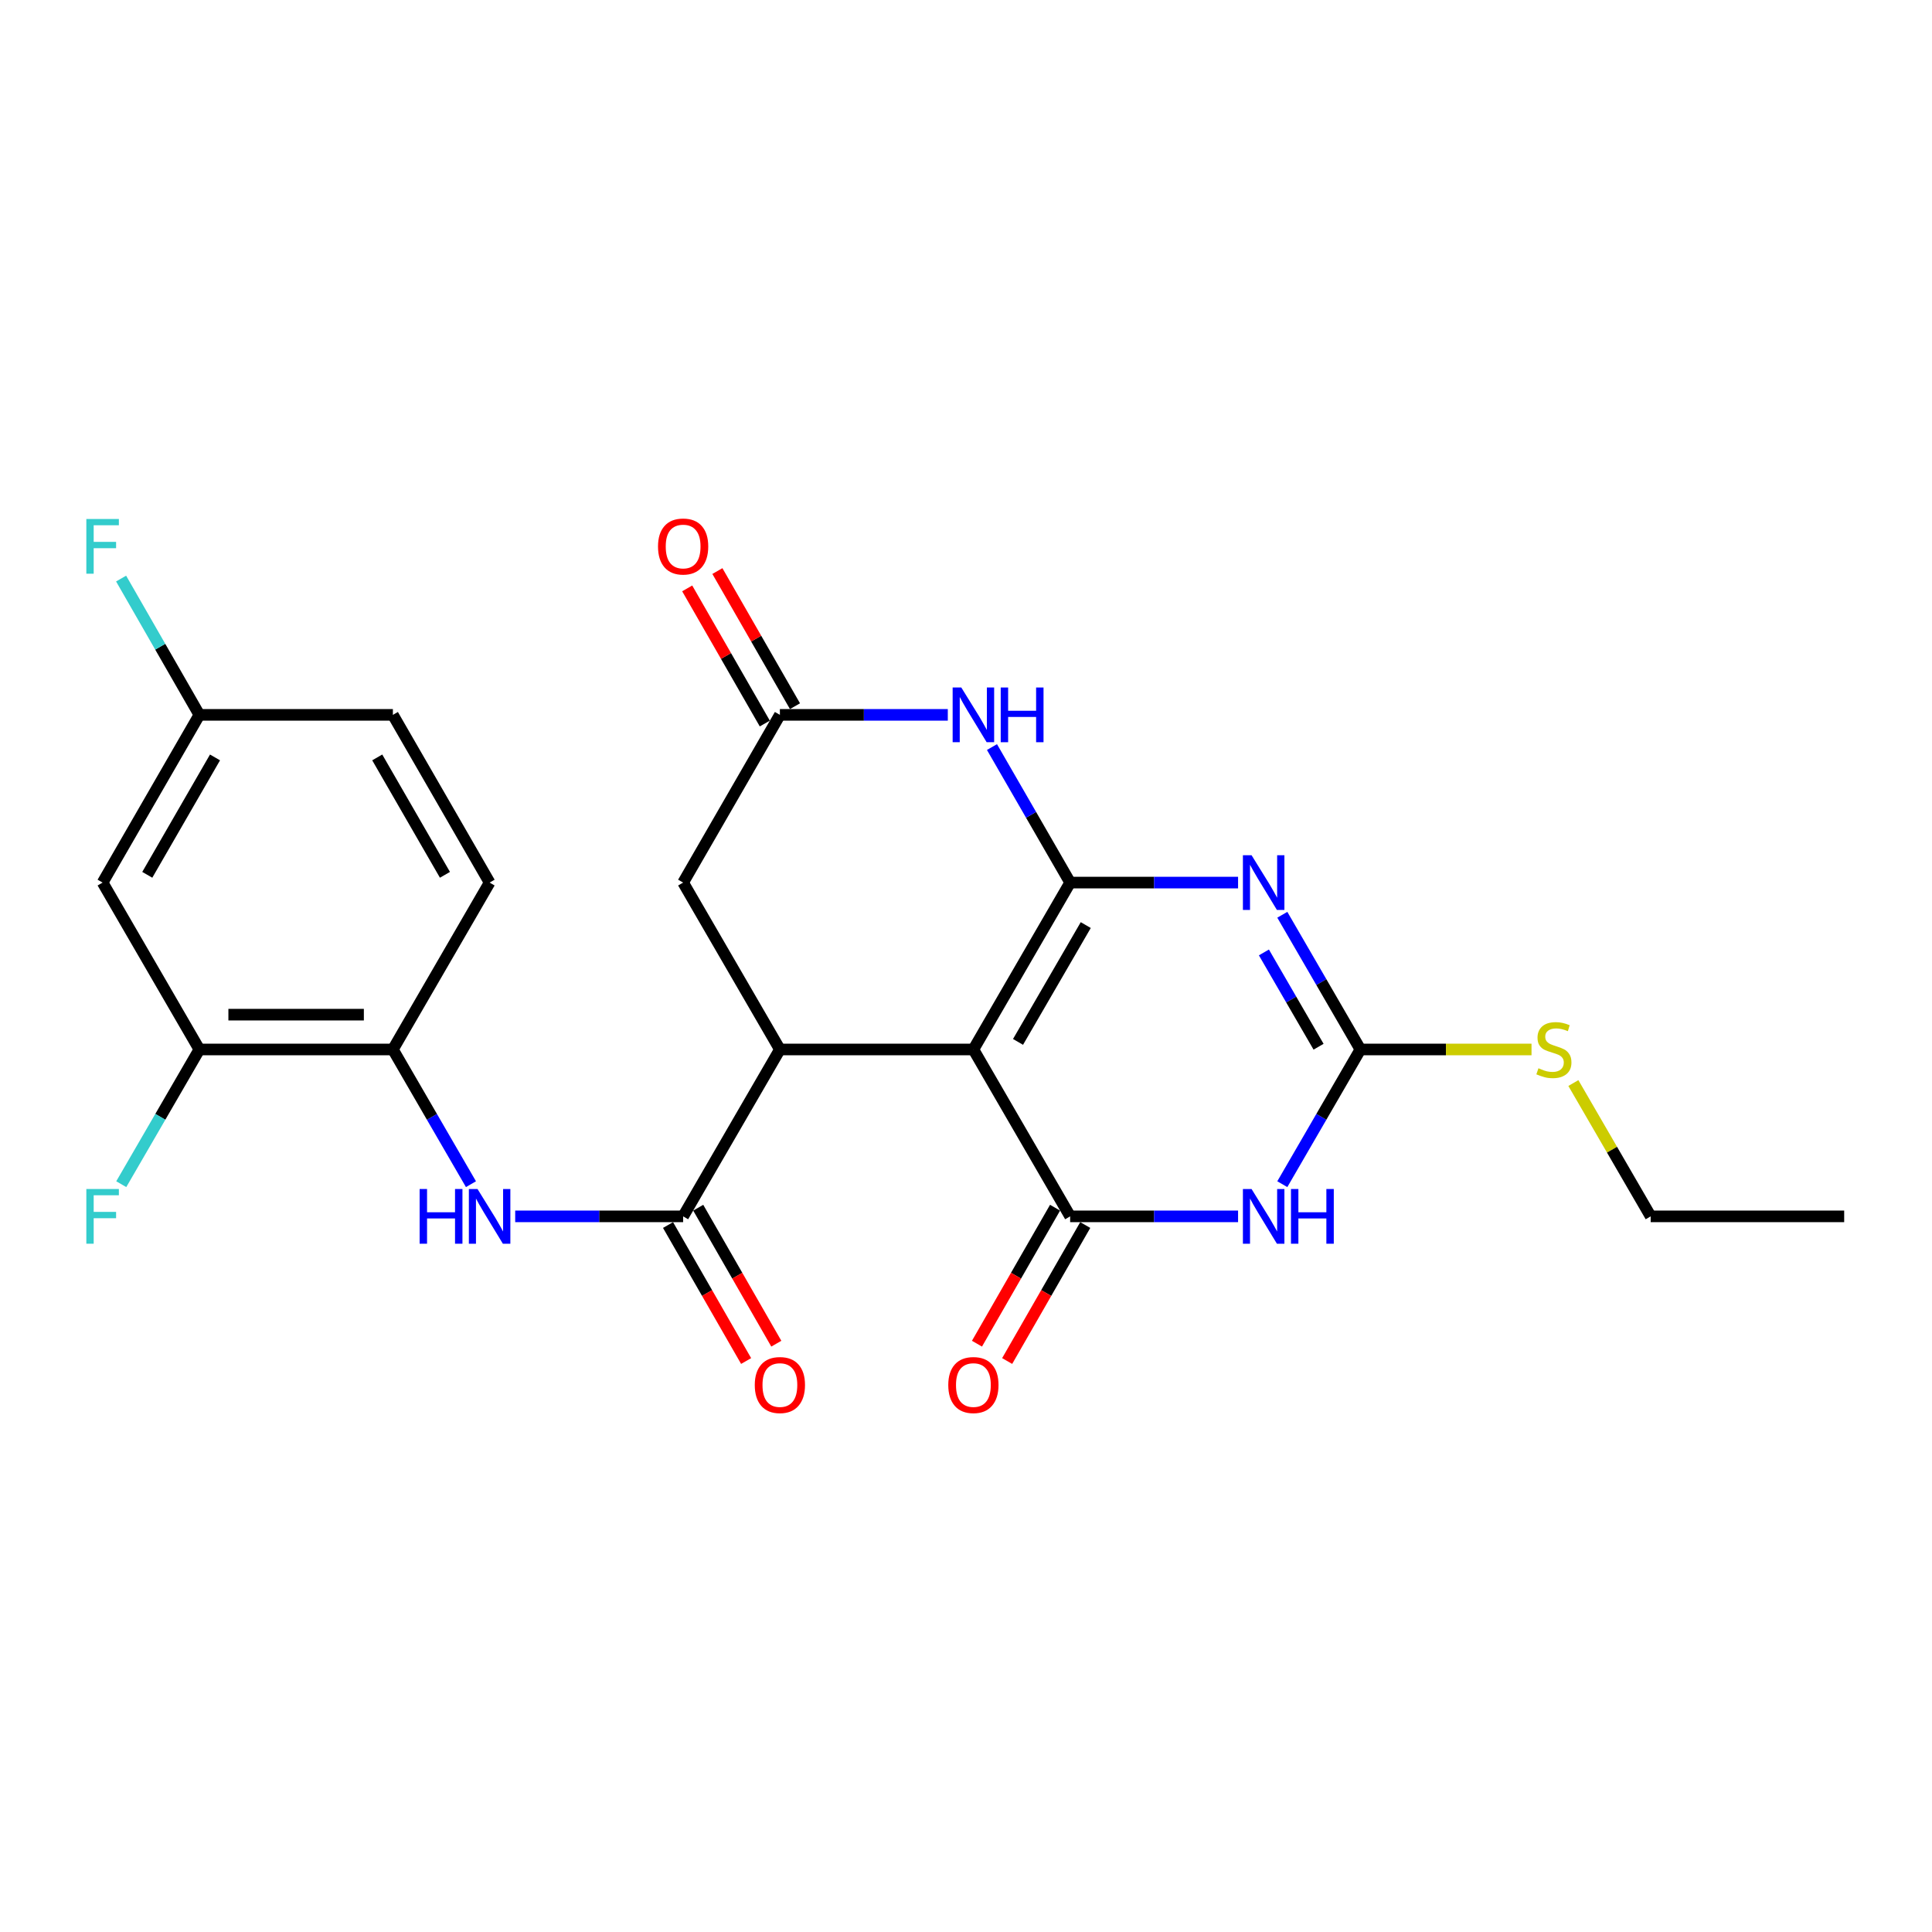 <?xml version='1.0' encoding='iso-8859-1'?>
<svg version='1.1' baseProfile='full'
              xmlns='http://www.w3.org/2000/svg'
                      xmlns:rdkit='http://www.rdkit.org/xml'
                      xmlns:xlink='http://www.w3.org/1999/xlink'
                  xml:space='preserve'
width='1000px' height='1000px' viewBox='0 0 1000 1000'>
<!-- END OF HEADER -->
<rect style='opacity:1.0;fill:#FFFFFF;stroke:none' width='1000' height='1000' x='0' y='0'> </rect>
<path class='bond-0' d='M 553.91,456.824 L 503.827,543.206' style='fill:none;fill-rule:evenodd;stroke:#000000;stroke-width:6px;stroke-linecap:butt;stroke-linejoin:miter;stroke-opacity:1' />
<path class='bond-0' d='M 561.986,478.82 L 526.928,539.287' style='fill:none;fill-rule:evenodd;stroke:#000000;stroke-width:6px;stroke-linecap:butt;stroke-linejoin:miter;stroke-opacity:1' />
<path class='bond-1' d='M 553.91,456.824 L 597.366,456.824' style='fill:none;fill-rule:evenodd;stroke:#000000;stroke-width:6px;stroke-linecap:butt;stroke-linejoin:miter;stroke-opacity:1' />
<path class='bond-1' d='M 597.366,456.824 L 640.823,456.824' style='fill:none;fill-rule:evenodd;stroke:#0000FF;stroke-width:6px;stroke-linecap:butt;stroke-linejoin:miter;stroke-opacity:1' />
<path class='bond-6' d='M 553.91,456.824 L 533.676,421.751' style='fill:none;fill-rule:evenodd;stroke:#000000;stroke-width:6px;stroke-linecap:butt;stroke-linejoin:miter;stroke-opacity:1' />
<path class='bond-6' d='M 533.676,421.751 L 513.442,386.678' style='fill:none;fill-rule:evenodd;stroke:#0000FF;stroke-width:6px;stroke-linecap:butt;stroke-linejoin:miter;stroke-opacity:1' />
<path class='bond-2' d='M 503.827,543.206 L 553.91,629.588' style='fill:none;fill-rule:evenodd;stroke:#000000;stroke-width:6px;stroke-linecap:butt;stroke-linejoin:miter;stroke-opacity:1' />
<path class='bond-5' d='M 503.827,543.206 L 403.671,543.206' style='fill:none;fill-rule:evenodd;stroke:#000000;stroke-width:6px;stroke-linecap:butt;stroke-linejoin:miter;stroke-opacity:1' />
<path class='bond-4' d='M 663.722,473.481 L 683.931,508.343' style='fill:none;fill-rule:evenodd;stroke:#0000FF;stroke-width:6px;stroke-linecap:butt;stroke-linejoin:miter;stroke-opacity:1' />
<path class='bond-4' d='M 683.931,508.343 L 704.14,543.206' style='fill:none;fill-rule:evenodd;stroke:#000000;stroke-width:6px;stroke-linecap:butt;stroke-linejoin:miter;stroke-opacity:1' />
<path class='bond-4' d='M 654.195,492.976 L 668.341,517.38' style='fill:none;fill-rule:evenodd;stroke:#0000FF;stroke-width:6px;stroke-linecap:butt;stroke-linejoin:miter;stroke-opacity:1' />
<path class='bond-4' d='M 668.341,517.38 L 682.488,541.784' style='fill:none;fill-rule:evenodd;stroke:#000000;stroke-width:6px;stroke-linecap:butt;stroke-linejoin:miter;stroke-opacity:1' />
<path class='bond-14' d='M 546.097,625.101 L 525.889,660.296' style='fill:none;fill-rule:evenodd;stroke:#000000;stroke-width:6px;stroke-linecap:butt;stroke-linejoin:miter;stroke-opacity:1' />
<path class='bond-14' d='M 525.889,660.296 L 505.68,695.49' style='fill:none;fill-rule:evenodd;stroke:#FF0000;stroke-width:6px;stroke-linecap:butt;stroke-linejoin:miter;stroke-opacity:1' />
<path class='bond-14' d='M 561.723,634.074 L 541.515,669.268' style='fill:none;fill-rule:evenodd;stroke:#000000;stroke-width:6px;stroke-linecap:butt;stroke-linejoin:miter;stroke-opacity:1' />
<path class='bond-14' d='M 541.515,669.268 L 521.306,704.462' style='fill:none;fill-rule:evenodd;stroke:#FF0000;stroke-width:6px;stroke-linecap:butt;stroke-linejoin:miter;stroke-opacity:1' />
<path class='bond-26' d='M 553.91,629.588 L 597.366,629.588' style='fill:none;fill-rule:evenodd;stroke:#000000;stroke-width:6px;stroke-linecap:butt;stroke-linejoin:miter;stroke-opacity:1' />
<path class='bond-26' d='M 597.366,629.588 L 640.823,629.588' style='fill:none;fill-rule:evenodd;stroke:#0000FF;stroke-width:6px;stroke-linecap:butt;stroke-linejoin:miter;stroke-opacity:1' />
<path class='bond-3' d='M 663.722,612.932 L 683.931,578.069' style='fill:none;fill-rule:evenodd;stroke:#0000FF;stroke-width:6px;stroke-linecap:butt;stroke-linejoin:miter;stroke-opacity:1' />
<path class='bond-3' d='M 683.931,578.069 L 704.14,543.206' style='fill:none;fill-rule:evenodd;stroke:#000000;stroke-width:6px;stroke-linecap:butt;stroke-linejoin:miter;stroke-opacity:1' />
<path class='bond-17' d='M 704.14,543.206 L 748.426,543.206' style='fill:none;fill-rule:evenodd;stroke:#000000;stroke-width:6px;stroke-linecap:butt;stroke-linejoin:miter;stroke-opacity:1' />
<path class='bond-17' d='M 748.426,543.206 L 792.712,543.206' style='fill:none;fill-rule:evenodd;stroke:#CCCC00;stroke-width:6px;stroke-linecap:butt;stroke-linejoin:miter;stroke-opacity:1' />
<path class='bond-7' d='M 403.671,543.206 L 353.588,629.588' style='fill:none;fill-rule:evenodd;stroke:#000000;stroke-width:6px;stroke-linecap:butt;stroke-linejoin:miter;stroke-opacity:1' />
<path class='bond-25' d='M 403.671,543.206 L 353.588,456.824' style='fill:none;fill-rule:evenodd;stroke:#000000;stroke-width:6px;stroke-linecap:butt;stroke-linejoin:miter;stroke-opacity:1' />
<path class='bond-8' d='M 490.583,370.012 L 447.127,370.012' style='fill:none;fill-rule:evenodd;stroke:#0000FF;stroke-width:6px;stroke-linecap:butt;stroke-linejoin:miter;stroke-opacity:1' />
<path class='bond-8' d='M 447.127,370.012 L 403.671,370.012' style='fill:none;fill-rule:evenodd;stroke:#000000;stroke-width:6px;stroke-linecap:butt;stroke-linejoin:miter;stroke-opacity:1' />
<path class='bond-9' d='M 353.588,629.588 L 310.126,629.588' style='fill:none;fill-rule:evenodd;stroke:#000000;stroke-width:6px;stroke-linecap:butt;stroke-linejoin:miter;stroke-opacity:1' />
<path class='bond-9' d='M 310.126,629.588 L 266.665,629.588' style='fill:none;fill-rule:evenodd;stroke:#0000FF;stroke-width:6px;stroke-linecap:butt;stroke-linejoin:miter;stroke-opacity:1' />
<path class='bond-15' d='M 345.774,634.074 L 365.983,669.268' style='fill:none;fill-rule:evenodd;stroke:#000000;stroke-width:6px;stroke-linecap:butt;stroke-linejoin:miter;stroke-opacity:1' />
<path class='bond-15' d='M 365.983,669.268 L 386.191,704.462' style='fill:none;fill-rule:evenodd;stroke:#FF0000;stroke-width:6px;stroke-linecap:butt;stroke-linejoin:miter;stroke-opacity:1' />
<path class='bond-15' d='M 361.401,625.101 L 381.609,660.296' style='fill:none;fill-rule:evenodd;stroke:#000000;stroke-width:6px;stroke-linecap:butt;stroke-linejoin:miter;stroke-opacity:1' />
<path class='bond-15' d='M 381.609,660.296 L 401.817,695.49' style='fill:none;fill-rule:evenodd;stroke:#FF0000;stroke-width:6px;stroke-linecap:butt;stroke-linejoin:miter;stroke-opacity:1' />
<path class='bond-11' d='M 403.671,370.012 L 353.588,456.824' style='fill:none;fill-rule:evenodd;stroke:#000000;stroke-width:6px;stroke-linecap:butt;stroke-linejoin:miter;stroke-opacity:1' />
<path class='bond-16' d='M 411.484,365.526 L 391.402,330.552' style='fill:none;fill-rule:evenodd;stroke:#000000;stroke-width:6px;stroke-linecap:butt;stroke-linejoin:miter;stroke-opacity:1' />
<path class='bond-16' d='M 391.402,330.552 L 371.32,295.578' style='fill:none;fill-rule:evenodd;stroke:#FF0000;stroke-width:6px;stroke-linecap:butt;stroke-linejoin:miter;stroke-opacity:1' />
<path class='bond-16' d='M 395.858,374.499 L 375.775,339.524' style='fill:none;fill-rule:evenodd;stroke:#000000;stroke-width:6px;stroke-linecap:butt;stroke-linejoin:miter;stroke-opacity:1' />
<path class='bond-16' d='M 375.775,339.524 L 355.693,304.55' style='fill:none;fill-rule:evenodd;stroke:#FF0000;stroke-width:6px;stroke-linecap:butt;stroke-linejoin:miter;stroke-opacity:1' />
<path class='bond-10' d='M 243.768,612.932 L 223.563,578.069' style='fill:none;fill-rule:evenodd;stroke:#0000FF;stroke-width:6px;stroke-linecap:butt;stroke-linejoin:miter;stroke-opacity:1' />
<path class='bond-10' d='M 223.563,578.069 L 203.358,543.206' style='fill:none;fill-rule:evenodd;stroke:#000000;stroke-width:6px;stroke-linecap:butt;stroke-linejoin:miter;stroke-opacity:1' />
<path class='bond-12' d='M 203.358,543.206 L 103.192,543.206' style='fill:none;fill-rule:evenodd;stroke:#000000;stroke-width:6px;stroke-linecap:butt;stroke-linejoin:miter;stroke-opacity:1' />
<path class='bond-12' d='M 188.333,525.187 L 118.217,525.187' style='fill:none;fill-rule:evenodd;stroke:#000000;stroke-width:6px;stroke-linecap:butt;stroke-linejoin:miter;stroke-opacity:1' />
<path class='bond-18' d='M 203.358,543.206 L 253.421,456.824' style='fill:none;fill-rule:evenodd;stroke:#000000;stroke-width:6px;stroke-linecap:butt;stroke-linejoin:miter;stroke-opacity:1' />
<path class='bond-13' d='M 103.192,543.206 L 53.109,456.824' style='fill:none;fill-rule:evenodd;stroke:#000000;stroke-width:6px;stroke-linecap:butt;stroke-linejoin:miter;stroke-opacity:1' />
<path class='bond-20' d='M 103.192,543.206 L 82.979,578.069' style='fill:none;fill-rule:evenodd;stroke:#000000;stroke-width:6px;stroke-linecap:butt;stroke-linejoin:miter;stroke-opacity:1' />
<path class='bond-20' d='M 82.979,578.069 L 62.766,612.932' style='fill:none;fill-rule:evenodd;stroke:#33CCCC;stroke-width:6px;stroke-linecap:butt;stroke-linejoin:miter;stroke-opacity:1' />
<path class='bond-27' d='M 53.109,456.824 L 103.192,370.012' style='fill:none;fill-rule:evenodd;stroke:#000000;stroke-width:6px;stroke-linecap:butt;stroke-linejoin:miter;stroke-opacity:1' />
<path class='bond-27' d='M 76.229,452.807 L 111.287,392.039' style='fill:none;fill-rule:evenodd;stroke:#000000;stroke-width:6px;stroke-linecap:butt;stroke-linejoin:miter;stroke-opacity:1' />
<path class='bond-23' d='M 814.373,560.582 L 834.381,595.085' style='fill:none;fill-rule:evenodd;stroke:#CCCC00;stroke-width:6px;stroke-linecap:butt;stroke-linejoin:miter;stroke-opacity:1' />
<path class='bond-23' d='M 834.381,595.085 L 854.389,629.588' style='fill:none;fill-rule:evenodd;stroke:#000000;stroke-width:6px;stroke-linecap:butt;stroke-linejoin:miter;stroke-opacity:1' />
<path class='bond-21' d='M 253.421,456.824 L 203.358,370.012' style='fill:none;fill-rule:evenodd;stroke:#000000;stroke-width:6px;stroke-linecap:butt;stroke-linejoin:miter;stroke-opacity:1' />
<path class='bond-21' d='M 230.302,452.804 L 195.258,392.036' style='fill:none;fill-rule:evenodd;stroke:#000000;stroke-width:6px;stroke-linecap:butt;stroke-linejoin:miter;stroke-opacity:1' />
<path class='bond-19' d='M 103.192,370.012 L 203.358,370.012' style='fill:none;fill-rule:evenodd;stroke:#000000;stroke-width:6px;stroke-linecap:butt;stroke-linejoin:miter;stroke-opacity:1' />
<path class='bond-22' d='M 103.192,370.012 L 82.937,334.738' style='fill:none;fill-rule:evenodd;stroke:#000000;stroke-width:6px;stroke-linecap:butt;stroke-linejoin:miter;stroke-opacity:1' />
<path class='bond-22' d='M 82.937,334.738 L 62.683,299.464' style='fill:none;fill-rule:evenodd;stroke:#33CCCC;stroke-width:6px;stroke-linecap:butt;stroke-linejoin:miter;stroke-opacity:1' />
<path class='bond-24' d='M 854.389,629.588 L 954.545,629.588' style='fill:none;fill-rule:evenodd;stroke:#000000;stroke-width:6px;stroke-linecap:butt;stroke-linejoin:miter;stroke-opacity:1' />
<path  class='atom-2' d='M 647.806 442.664
L 657.086 457.664
Q 658.006 459.144, 659.486 461.824
Q 660.966 464.504, 661.046 464.664
L 661.046 442.664
L 664.806 442.664
L 664.806 470.984
L 660.926 470.984
L 650.966 454.584
Q 649.806 452.664, 648.566 450.464
Q 647.366 448.264, 647.006 447.584
L 647.006 470.984
L 643.326 470.984
L 643.326 442.664
L 647.806 442.664
' fill='#0000FF'/>
<path  class='atom-4' d='M 647.806 615.428
L 657.086 630.428
Q 658.006 631.908, 659.486 634.588
Q 660.966 637.268, 661.046 637.428
L 661.046 615.428
L 664.806 615.428
L 664.806 643.748
L 660.926 643.748
L 650.966 627.348
Q 649.806 625.428, 648.566 623.228
Q 647.366 621.028, 647.006 620.348
L 647.006 643.748
L 643.326 643.748
L 643.326 615.428
L 647.806 615.428
' fill='#0000FF'/>
<path  class='atom-4' d='M 668.206 615.428
L 672.046 615.428
L 672.046 627.468
L 686.526 627.468
L 686.526 615.428
L 690.366 615.428
L 690.366 643.748
L 686.526 643.748
L 686.526 630.668
L 672.046 630.668
L 672.046 643.748
L 668.206 643.748
L 668.206 615.428
' fill='#0000FF'/>
<path  class='atom-7' d='M 497.567 355.852
L 506.847 370.852
Q 507.767 372.332, 509.247 375.012
Q 510.727 377.692, 510.807 377.852
L 510.807 355.852
L 514.567 355.852
L 514.567 384.172
L 510.687 384.172
L 500.727 367.772
Q 499.567 365.852, 498.327 363.652
Q 497.127 361.452, 496.767 360.772
L 496.767 384.172
L 493.087 384.172
L 493.087 355.852
L 497.567 355.852
' fill='#0000FF'/>
<path  class='atom-7' d='M 517.967 355.852
L 521.807 355.852
L 521.807 367.892
L 536.287 367.892
L 536.287 355.852
L 540.127 355.852
L 540.127 384.172
L 536.287 384.172
L 536.287 371.092
L 521.807 371.092
L 521.807 384.172
L 517.967 384.172
L 517.967 355.852
' fill='#0000FF'/>
<path  class='atom-10' d='M 217.201 615.428
L 221.041 615.428
L 221.041 627.468
L 235.521 627.468
L 235.521 615.428
L 239.361 615.428
L 239.361 643.748
L 235.521 643.748
L 235.521 630.668
L 221.041 630.668
L 221.041 643.748
L 217.201 643.748
L 217.201 615.428
' fill='#0000FF'/>
<path  class='atom-10' d='M 247.161 615.428
L 256.441 630.428
Q 257.361 631.908, 258.841 634.588
Q 260.321 637.268, 260.401 637.428
L 260.401 615.428
L 264.161 615.428
L 264.161 643.748
L 260.281 643.748
L 250.321 627.348
Q 249.161 625.428, 247.921 623.228
Q 246.721 621.028, 246.361 620.348
L 246.361 643.748
L 242.681 643.748
L 242.681 615.428
L 247.161 615.428
' fill='#0000FF'/>
<path  class='atom-15' d='M 490.827 716.89
Q 490.827 710.09, 494.187 706.29
Q 497.547 702.49, 503.827 702.49
Q 510.107 702.49, 513.467 706.29
Q 516.827 710.09, 516.827 716.89
Q 516.827 723.77, 513.427 727.69
Q 510.027 731.57, 503.827 731.57
Q 497.587 731.57, 494.187 727.69
Q 490.827 723.81, 490.827 716.89
M 503.827 728.37
Q 508.147 728.37, 510.467 725.49
Q 512.827 722.57, 512.827 716.89
Q 512.827 711.33, 510.467 708.53
Q 508.147 705.69, 503.827 705.69
Q 499.507 705.69, 497.147 708.49
Q 494.827 711.29, 494.827 716.89
Q 494.827 722.61, 497.147 725.49
Q 499.507 728.37, 503.827 728.37
' fill='#FF0000'/>
<path  class='atom-16' d='M 390.671 716.89
Q 390.671 710.09, 394.031 706.29
Q 397.391 702.49, 403.671 702.49
Q 409.951 702.49, 413.311 706.29
Q 416.671 710.09, 416.671 716.89
Q 416.671 723.77, 413.271 727.69
Q 409.871 731.57, 403.671 731.57
Q 397.431 731.57, 394.031 727.69
Q 390.671 723.81, 390.671 716.89
M 403.671 728.37
Q 407.991 728.37, 410.311 725.49
Q 412.671 722.57, 412.671 716.89
Q 412.671 711.33, 410.311 708.53
Q 407.991 705.69, 403.671 705.69
Q 399.351 705.69, 396.991 708.49
Q 394.671 711.29, 394.671 716.89
Q 394.671 722.61, 396.991 725.49
Q 399.351 728.37, 403.671 728.37
' fill='#FF0000'/>
<path  class='atom-17' d='M 340.588 282.87
Q 340.588 276.07, 343.948 272.27
Q 347.308 268.47, 353.588 268.47
Q 359.868 268.47, 363.228 272.27
Q 366.588 276.07, 366.588 282.87
Q 366.588 289.75, 363.188 293.67
Q 359.788 297.55, 353.588 297.55
Q 347.348 297.55, 343.948 293.67
Q 340.588 289.79, 340.588 282.87
M 353.588 294.35
Q 357.908 294.35, 360.228 291.47
Q 362.588 288.55, 362.588 282.87
Q 362.588 277.31, 360.228 274.51
Q 357.908 271.67, 353.588 271.67
Q 349.268 271.67, 346.908 274.47
Q 344.588 277.27, 344.588 282.87
Q 344.588 288.59, 346.908 291.47
Q 349.268 294.35, 353.588 294.35
' fill='#FF0000'/>
<path  class='atom-18' d='M 796.296 552.926
Q 796.616 553.046, 797.936 553.606
Q 799.256 554.166, 800.696 554.526
Q 802.176 554.846, 803.616 554.846
Q 806.296 554.846, 807.856 553.566
Q 809.416 552.246, 809.416 549.966
Q 809.416 548.406, 808.616 547.446
Q 807.856 546.486, 806.656 545.966
Q 805.456 545.446, 803.456 544.846
Q 800.936 544.086, 799.416 543.366
Q 797.936 542.646, 796.856 541.126
Q 795.816 539.606, 795.816 537.046
Q 795.816 533.486, 798.216 531.286
Q 800.656 529.086, 805.456 529.086
Q 808.736 529.086, 812.456 530.646
L 811.536 533.726
Q 808.136 532.326, 805.576 532.326
Q 802.816 532.326, 801.296 533.486
Q 799.776 534.606, 799.816 536.566
Q 799.816 538.086, 800.576 539.006
Q 801.376 539.926, 802.496 540.446
Q 803.656 540.966, 805.576 541.566
Q 808.136 542.366, 809.656 543.166
Q 811.176 543.966, 812.256 545.606
Q 813.376 547.206, 813.376 549.966
Q 813.376 553.886, 810.736 556.006
Q 808.136 558.086, 803.776 558.086
Q 801.256 558.086, 799.336 557.526
Q 797.456 557.006, 795.216 556.086
L 796.296 552.926
' fill='#CCCC00'/>
<path  class='atom-21' d='M 44.689 615.428
L 61.529 615.428
L 61.529 618.668
L 48.489 618.668
L 48.489 627.268
L 60.089 627.268
L 60.089 630.548
L 48.489 630.548
L 48.489 643.748
L 44.689 643.748
L 44.689 615.428
' fill='#33CCCC'/>
<path  class='atom-23' d='M 44.689 268.63
L 61.529 268.63
L 61.529 271.87
L 48.489 271.87
L 48.489 280.47
L 60.089 280.47
L 60.089 283.75
L 48.489 283.75
L 48.489 296.95
L 44.689 296.95
L 44.689 268.63
' fill='#33CCCC'/>
</svg>
